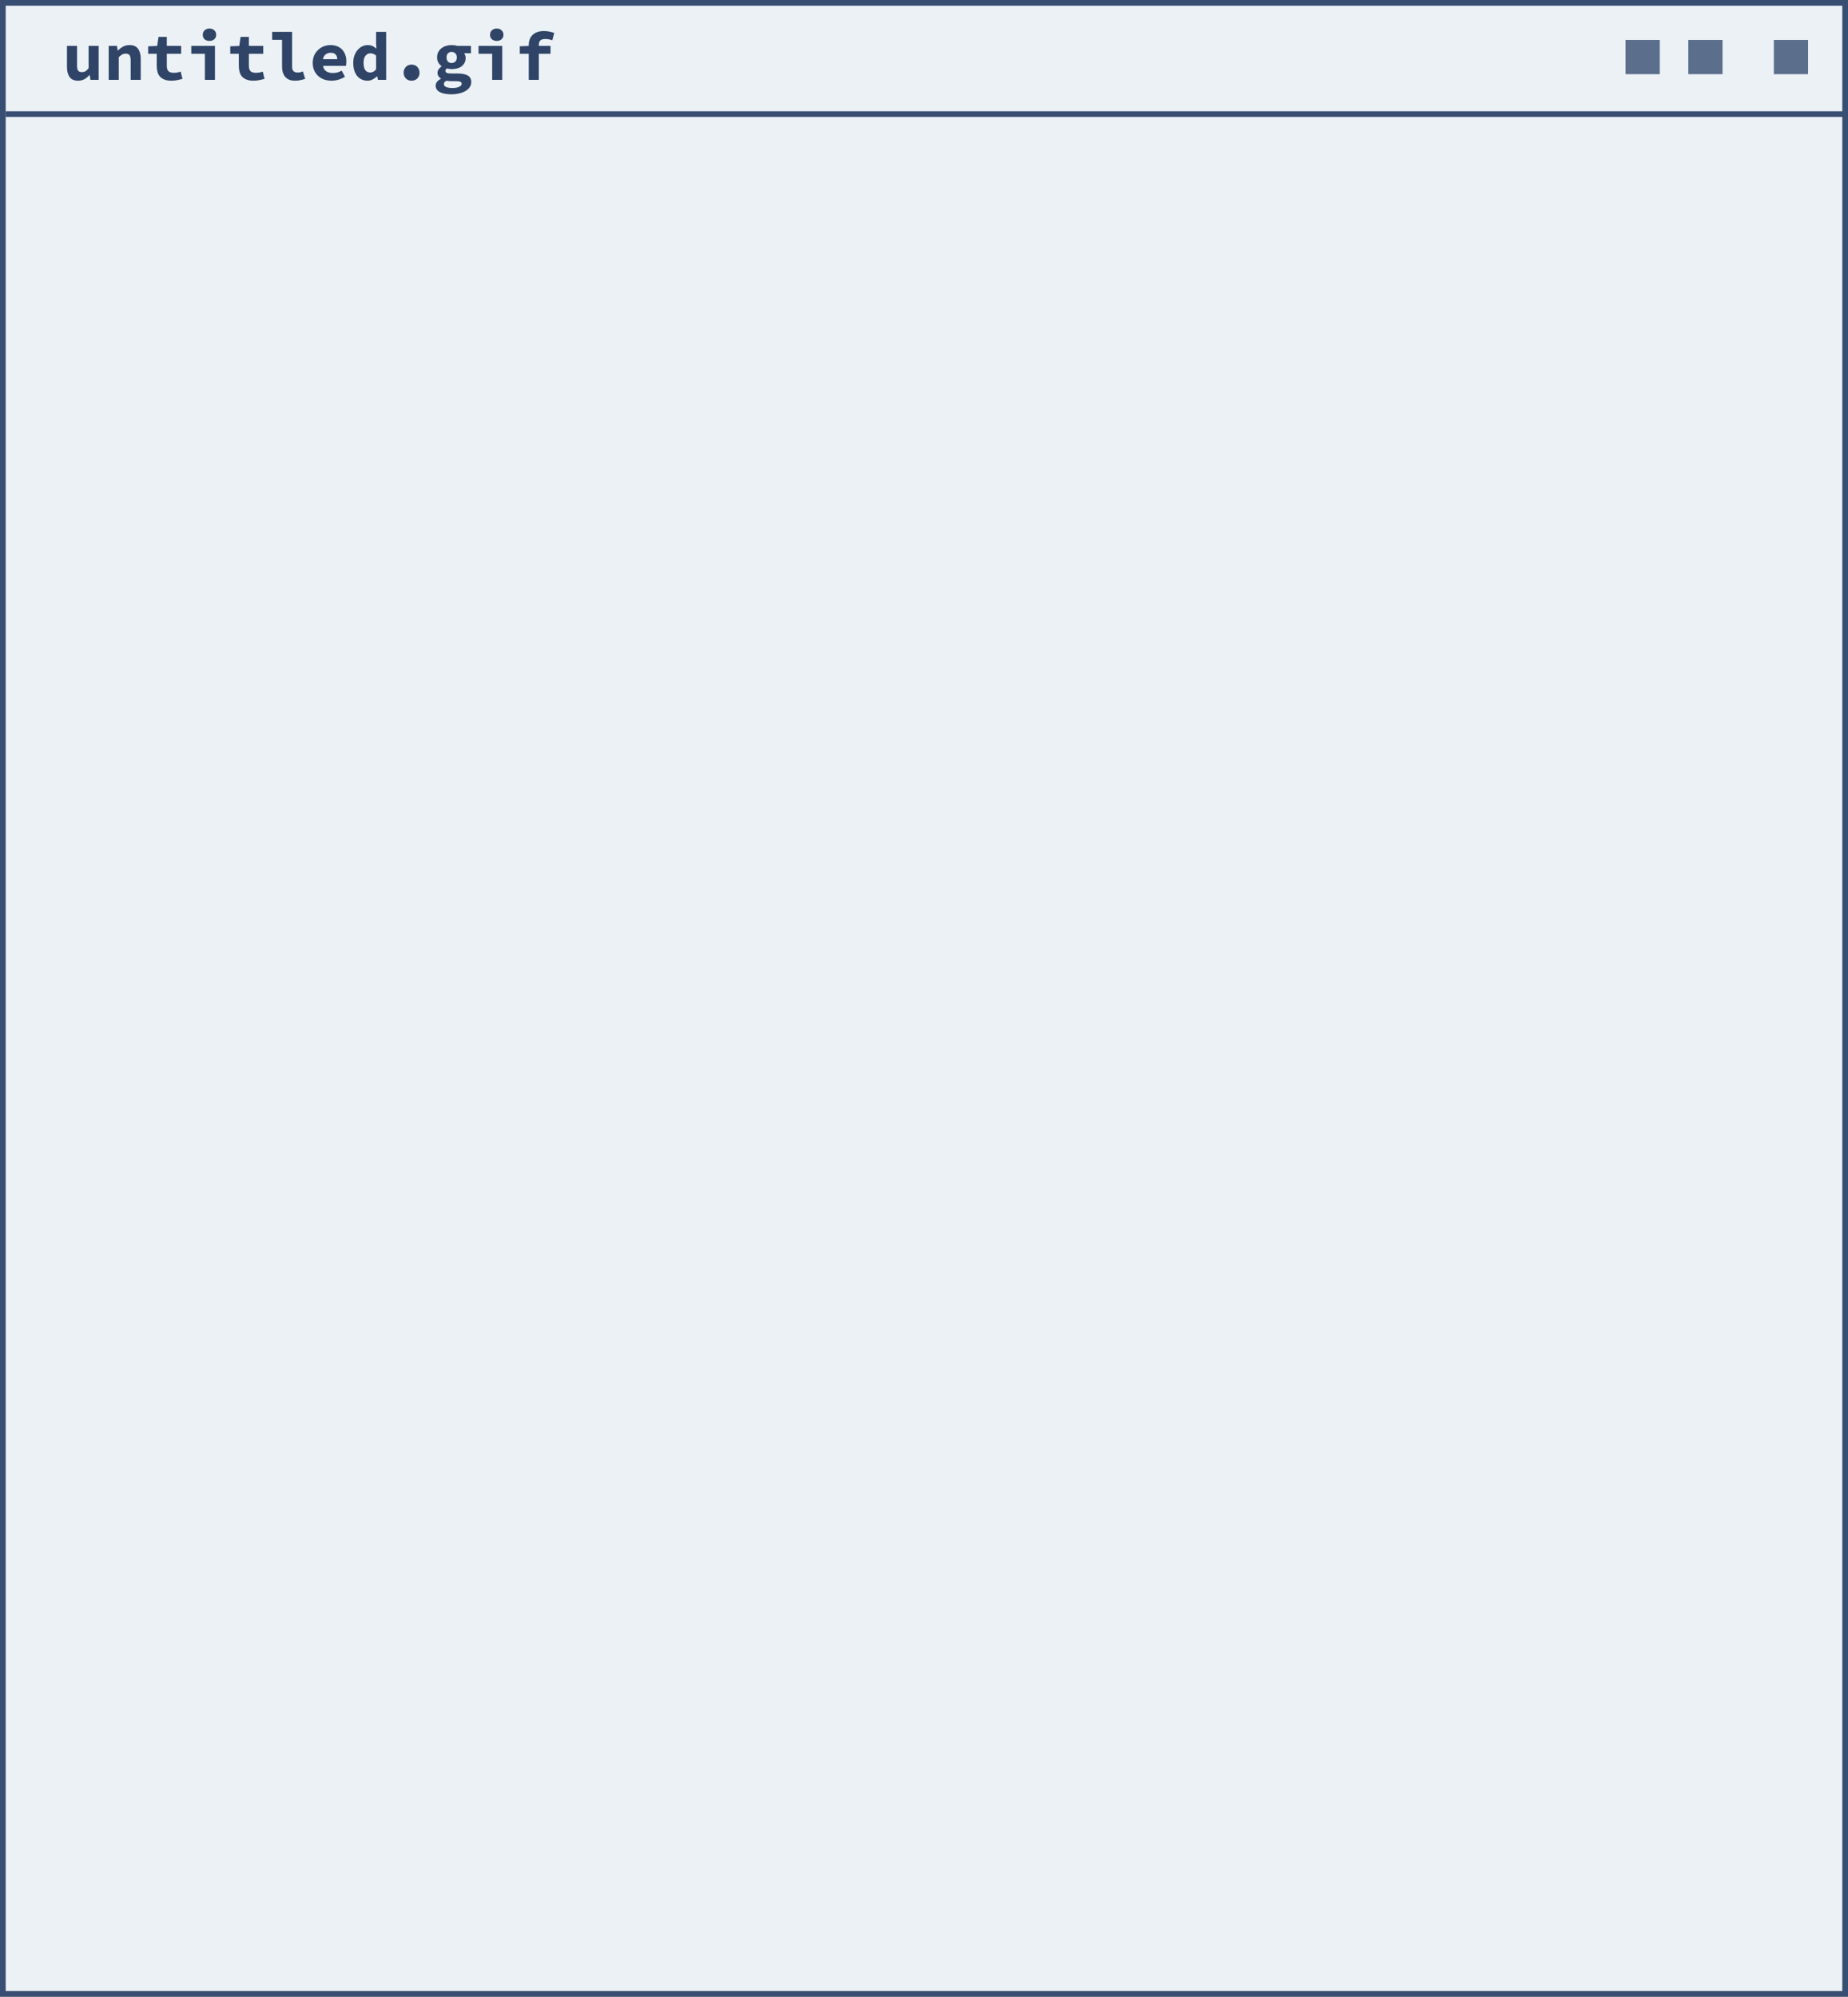 <?xml version="1.0" encoding="UTF-8"?> <svg xmlns="http://www.w3.org/2000/svg" width="324" height="350" viewBox="0 0 324 350" fill="none"><rect x="0" y="0" width="324" height="350" fill="#808080" stroke="none"/> <path d="M0.5 0.5H323.5V349.5H0.5V0.5Z" fill="#EBF1F5" stroke="#384E72"></path> <rect opacity="0.8" x="311" y="7" width="6" height="6" fill="#384E72"></rect> <rect opacity="0.8" x="296" y="7" width="6" height="6" fill="#384E72"></rect> <rect opacity="0.8" x="285" y="7" width="6" height="6" fill="#384E72"></rect> <path d="M1 20H324" stroke="#384E72"></path> <path d="M17.3 14H15.86L15.728 13.148H15.68C15.416 13.452 15.124 13.696 14.804 13.88C14.484 14.056 14.108 14.144 13.676 14.144C12.996 14.144 12.504 13.928 12.2 13.496C11.896 13.064 11.744 12.472 11.744 11.72V8.048H13.508V11.492C13.508 11.892 13.568 12.184 13.688 12.368C13.808 12.552 14.036 12.644 14.372 12.644C14.596 12.644 14.792 12.596 14.96 12.5C15.136 12.404 15.328 12.224 15.536 11.96V8.048H17.3V14ZM19.059 8.048H20.499L20.631 8.84H20.679C20.935 8.584 21.227 8.364 21.555 8.18C21.891 7.996 22.283 7.904 22.731 7.904C23.403 7.904 23.895 8.12 24.207 8.552C24.519 8.984 24.675 9.576 24.675 10.328V14H22.911V10.556C22.911 10.156 22.847 9.864 22.719 9.68C22.591 9.496 22.363 9.404 22.035 9.404C21.795 9.404 21.583 9.456 21.399 9.56C21.223 9.664 21.031 9.82 20.823 10.028V14H19.059V8.048ZM27.479 9.428H25.979V8.12L27.563 8.048L27.791 6.464H29.243V8.048H31.763V9.428H29.243V11.516C29.243 11.972 29.343 12.296 29.543 12.488C29.743 12.672 30.059 12.764 30.491 12.764C30.723 12.764 30.935 12.744 31.127 12.704C31.319 12.664 31.503 12.612 31.679 12.548L31.991 13.82C31.727 13.9 31.431 13.972 31.103 14.036C30.783 14.108 30.431 14.144 30.047 14.144C29.575 14.144 29.175 14.08 28.847 13.952C28.519 13.824 28.251 13.648 28.043 13.424C27.843 13.192 27.699 12.916 27.611 12.596C27.523 12.276 27.479 11.92 27.479 11.528V9.428ZM33.534 8.048H37.686V14H35.922V9.428H33.534V8.048ZM36.726 7.172C36.382 7.172 36.098 7.076 35.874 6.884C35.658 6.692 35.55 6.432 35.55 6.104C35.55 5.776 35.658 5.512 35.874 5.312C36.098 5.104 36.382 5 36.726 5C37.07 5 37.35 5.104 37.566 5.312C37.79 5.512 37.902 5.776 37.902 6.104C37.902 6.432 37.79 6.692 37.566 6.884C37.35 7.076 37.07 7.172 36.726 7.172ZM41.869 9.428H40.369V8.12L41.953 8.048L42.181 6.464H43.633V8.048H46.153V9.428H43.633V11.516C43.633 11.972 43.733 12.296 43.933 12.488C44.133 12.672 44.449 12.764 44.881 12.764C45.113 12.764 45.325 12.744 45.517 12.704C45.709 12.664 45.893 12.612 46.069 12.548L46.381 13.82C46.117 13.9 45.821 13.972 45.493 14.036C45.173 14.108 44.821 14.144 44.437 14.144C43.965 14.144 43.565 14.08 43.237 13.952C42.909 13.824 42.641 13.648 42.433 13.424C42.233 13.192 42.089 12.916 42.001 12.596C41.913 12.276 41.869 11.92 41.869 11.528V9.428ZM47.721 5.588H51.213V11.744C51.213 11.928 51.237 12.084 51.285 12.212C51.341 12.332 51.413 12.432 51.501 12.512C51.597 12.584 51.701 12.636 51.813 12.668C51.933 12.7 52.053 12.716 52.173 12.716C52.309 12.716 52.453 12.704 52.605 12.68C52.757 12.648 52.925 12.596 53.109 12.524L53.505 13.82C53.345 13.868 53.197 13.912 53.061 13.952C52.925 13.992 52.789 14.024 52.653 14.048C52.517 14.08 52.373 14.104 52.221 14.12C52.069 14.136 51.901 14.144 51.717 14.144C50.965 14.144 50.397 13.924 50.013 13.484C49.637 13.036 49.449 12.432 49.449 11.672V6.98H47.721V5.588ZM54.832 11.024C54.832 10.536 54.916 10.1 55.084 9.716C55.26 9.332 55.492 9.008 55.78 8.744C56.068 8.472 56.396 8.264 56.764 8.12C57.14 7.976 57.528 7.904 57.928 7.904C58.384 7.904 58.788 7.976 59.14 8.12C59.492 8.264 59.784 8.464 60.016 8.72C60.248 8.976 60.424 9.28 60.544 9.632C60.664 9.976 60.724 10.352 60.724 10.76C60.724 10.92 60.716 11.072 60.7 11.216C60.684 11.36 60.668 11.468 60.652 11.54H56.644C56.708 11.988 56.9 12.312 57.22 12.512C57.548 12.704 57.932 12.8 58.372 12.8C58.644 12.8 58.9 12.768 59.14 12.704C59.388 12.632 59.644 12.528 59.908 12.392L60.484 13.448C60.148 13.664 59.772 13.836 59.356 13.964C58.94 14.084 58.532 14.144 58.132 14.144C57.668 14.144 57.236 14.076 56.836 13.94C56.436 13.796 56.088 13.592 55.792 13.328C55.496 13.056 55.26 12.728 55.084 12.344C54.916 11.96 54.832 11.52 54.832 11.024ZM59.128 10.376C59.128 10.04 59.036 9.768 58.852 9.56C58.668 9.352 58.372 9.248 57.964 9.248C57.644 9.248 57.36 9.34 57.112 9.524C56.864 9.708 56.7 9.992 56.62 10.376H59.128ZM61.931 11.024C61.931 10.536 62.003 10.1 62.147 9.716C62.291 9.332 62.479 9.008 62.711 8.744C62.951 8.472 63.223 8.264 63.527 8.12C63.831 7.976 64.147 7.904 64.475 7.904C64.819 7.904 65.107 7.964 65.339 8.084C65.571 8.196 65.791 8.348 65.999 8.54L65.939 7.616V5.588H67.703V14H66.263L66.131 13.388H66.095C65.871 13.604 65.615 13.784 65.327 13.928C65.039 14.072 64.743 14.144 64.439 14.144C64.063 14.144 63.719 14.072 63.407 13.928C63.103 13.784 62.839 13.58 62.615 13.316C62.399 13.044 62.231 12.716 62.111 12.332C61.991 11.948 61.931 11.512 61.931 11.024ZM63.743 11C63.743 11.592 63.843 12.024 64.043 12.296C64.243 12.568 64.527 12.704 64.895 12.704C65.095 12.704 65.279 12.664 65.447 12.584C65.615 12.496 65.779 12.352 65.939 12.152V9.74C65.779 9.596 65.615 9.496 65.447 9.44C65.287 9.376 65.119 9.344 64.943 9.344C64.615 9.344 64.331 9.48 64.091 9.752C63.859 10.024 63.743 10.44 63.743 11ZM70.77 12.74C70.77 12.54 70.802 12.356 70.867 12.188C70.939 12.012 71.034 11.86 71.154 11.732C71.275 11.604 71.418 11.504 71.587 11.432C71.763 11.36 71.954 11.324 72.162 11.324C72.371 11.324 72.558 11.36 72.727 11.432C72.903 11.504 73.05 11.604 73.171 11.732C73.29 11.86 73.382 12.012 73.447 12.188C73.519 12.356 73.555 12.54 73.555 12.74C73.555 13.14 73.427 13.476 73.171 13.748C72.915 14.012 72.579 14.144 72.162 14.144C71.746 14.144 71.41 14.012 71.154 13.748C70.898 13.476 70.77 13.14 70.77 12.74ZM77.822 14.744C77.822 14.968 77.954 15.136 78.218 15.248C78.49 15.368 78.862 15.428 79.334 15.428C79.814 15.428 80.202 15.356 80.498 15.212C80.794 15.076 80.942 14.904 80.942 14.696C80.942 14.504 80.854 14.376 80.678 14.312C80.502 14.256 80.242 14.228 79.898 14.228H79.154C78.938 14.228 78.758 14.22 78.614 14.204C78.478 14.196 78.354 14.18 78.242 14.156C78.09 14.252 77.982 14.344 77.918 14.432C77.854 14.528 77.822 14.632 77.822 14.744ZM76.382 15.008C76.382 14.52 76.69 14.124 77.306 13.82V13.772C77.146 13.668 77.006 13.536 76.886 13.376C76.766 13.216 76.706 13.008 76.706 12.752C76.706 12.552 76.77 12.352 76.898 12.152C77.034 11.952 77.206 11.78 77.414 11.636V11.588C77.198 11.444 77.014 11.244 76.862 10.988C76.71 10.724 76.634 10.416 76.634 10.064C76.634 9.704 76.702 9.392 76.838 9.128C76.982 8.856 77.17 8.632 77.402 8.456C77.634 8.272 77.902 8.136 78.206 8.048C78.518 7.952 78.842 7.904 79.178 7.904C79.546 7.904 79.874 7.952 80.162 8.048H82.574V9.332H81.362C81.434 9.42 81.498 9.536 81.554 9.68C81.61 9.816 81.638 9.964 81.638 10.124C81.638 10.468 81.574 10.764 81.446 11.012C81.318 11.26 81.142 11.468 80.918 11.636C80.702 11.796 80.442 11.916 80.138 11.996C79.842 12.076 79.522 12.116 79.178 12.116C78.922 12.116 78.65 12.076 78.362 11.996C78.274 12.06 78.206 12.124 78.158 12.188C78.118 12.252 78.098 12.332 78.098 12.428C78.098 12.588 78.178 12.704 78.338 12.776C78.498 12.848 78.754 12.884 79.106 12.884H80.21C80.994 12.884 81.59 13 81.998 13.232C82.414 13.464 82.622 13.848 82.622 14.384C82.622 14.696 82.538 14.984 82.37 15.248C82.202 15.512 81.966 15.736 81.662 15.92C81.358 16.112 80.986 16.26 80.546 16.364C80.106 16.476 79.618 16.532 79.082 16.532C78.698 16.532 78.338 16.5 78.002 16.436C77.674 16.38 77.39 16.288 77.15 16.16C76.91 16.04 76.722 15.884 76.586 15.692C76.45 15.5 76.382 15.272 76.382 15.008ZM79.178 11.048C79.426 11.048 79.638 10.968 79.814 10.808C79.998 10.64 80.09 10.392 80.09 10.064C80.09 9.744 79.998 9.504 79.814 9.344C79.638 9.176 79.426 9.092 79.178 9.092C78.93 9.092 78.718 9.176 78.542 9.344C78.374 9.504 78.29 9.744 78.29 10.064C78.29 10.392 78.374 10.64 78.542 10.808C78.718 10.968 78.93 11.048 79.178 11.048ZM83.901 8.048H88.053V14H86.289V9.428H83.901V8.048ZM87.093 7.172C86.749 7.172 86.465 7.076 86.241 6.884C86.025 6.692 85.917 6.432 85.917 6.104C85.917 5.776 86.025 5.512 86.241 5.312C86.465 5.104 86.749 5 87.093 5C87.437 5 87.717 5.104 87.933 5.312C88.157 5.512 88.269 5.776 88.269 6.104C88.269 6.432 88.157 6.692 87.933 6.884C87.717 7.076 87.437 7.172 87.093 7.172ZM96.832 7.064C96.44 6.912 96.024 6.836 95.584 6.836C95.2 6.836 94.916 6.92 94.732 7.088C94.556 7.256 94.468 7.52 94.468 7.88V8.048H96.52V9.428H94.468V14H92.704V9.428H91.132V8.12L92.704 8.048V7.892C92.704 7.548 92.756 7.228 92.86 6.932C92.964 6.636 93.124 6.38 93.34 6.164C93.556 5.94 93.832 5.764 94.168 5.636C94.504 5.508 94.904 5.444 95.368 5.444C95.712 5.444 96.032 5.476 96.328 5.54C96.632 5.604 96.912 5.68 97.168 5.768L96.832 7.064Z" fill="#2F4467"></path> </svg> 